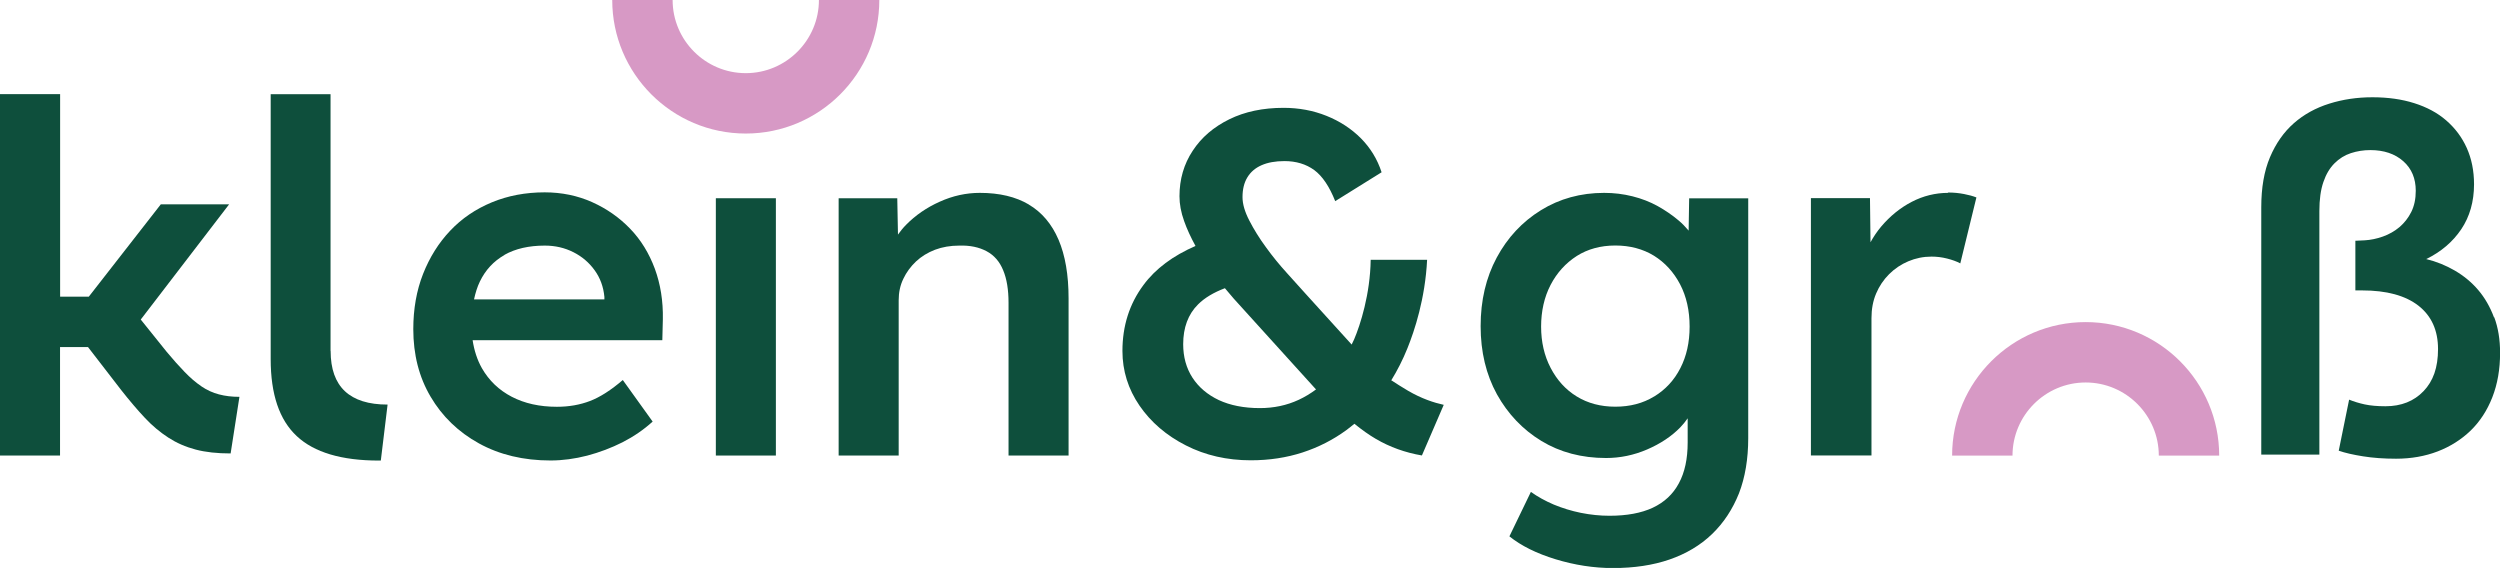 <?xml version="1.0" encoding="UTF-8"?>
<svg id="Ebene_2" data-name="Ebene 2" xmlns="http://www.w3.org/2000/svg" viewBox="0 0 284 64.52">
  <defs>
    <style>
      .cls-1 {
        fill: #0e4f3c;
      }

      .cls-2 {
        fill: #d799c5;
      }
    </style>
  </defs>
  <g id="Ebene_1-2" data-name="Ebene 1">
    <g>
      <path class="cls-1" d="M71.59,25.99c-1.22-1.27-2.66-2.28-4.33-3.03-1.66-.74-3.46-1.11-5.38-1.11-2.18,0-4.19.38-6.02,1.14-1.83.76-3.41,1.83-4.72,3.22-1.31,1.38-2.34,3.03-3.08,4.91-.74,1.88-1.11,3.98-1.11,6.27,0,2.89.65,5.45,1.97,7.68,1.31,2.23,3.15,4.01,5.49,5.3s5.06,1.94,8.13,1.94c1.37,0,2.76-.19,4.16-.55,1.4-.37,2.75-.88,4.02-1.52,1.27-.65,2.41-1.43,3.42-2.35l-3.39-4.72c-1.33,1.14-2.57,1.94-3.72,2.38-1.15.44-2.4.66-3.77.66-1.96,0-3.67-.38-5.13-1.14s-2.58-1.84-3.39-3.25c-.53-.94-.87-2-1.05-3.17h21.55l.06-2.38c.04-2.07-.27-3.99-.91-5.74-.65-1.75-1.58-3.28-2.81-4.55ZM57.31,28.95c1.24-.7,2.77-1.05,4.58-1.05,1.18,0,2.26.25,3.25.75s1.78,1.18,2.41,2.05c.63.87,1,1.87,1.11,3.03v.28h-14.81c.16-.74.37-1.42.66-2.02.63-1.31,1.56-2.32,2.81-3.03h-.01Z"/>
      <rect class="cls-1" x="81.32" y="22.52" width="6.82" height="29.23"/>
      <path class="cls-1" d="M116.89,23.24c-1.5-.89-3.36-1.33-5.58-1.33-1.55,0-3.07.33-4.55,1-1.48.66-2.76,1.54-3.83,2.63-.35.35-.65.73-.92,1.11l-.08-4.13h-6.66v29.23h6.82v-17.64c0-.89.17-1.7.53-2.44.35-.74.83-1.39,1.44-1.97.61-.57,1.33-1.01,2.16-1.33.83-.31,1.74-.47,2.75-.47,1.22-.04,2.25.18,3.11.64s1.48,1.18,1.88,2.16c.41.98.61,2.21.61,3.69v17.36h6.82v-17.86c0-2.66-.38-4.88-1.14-6.66-.76-1.77-1.88-3.11-3.39-4h.02Z"/>
      <path class="cls-1" d="M37.55,39.86V10.7h-6.8v30.1c0,3.99.98,6.9,2.97,8.75,1.97,1.84,5.08,2.77,9.32,2.77h.22l.77-6.36c-4.31,0-6.47-2.03-6.47-6.08Z"/>
      <path class="cls-1" d="M22.86,43.87c-.63-.42-1.25-.96-1.88-1.61s-1.31-1.41-2.05-2.3l-2.94-3.66,10.04-13.09h-7.76l-8.18,10.49h-3.26V10.69H0v41.06h6.82v-12.32h3.18l3.76,4.87c.96,1.22,1.85,2.27,2.7,3.17.83.89,1.72,1.63,2.66,2.24s1.97,1.06,3.11,1.36c1.13.3,2.45.44,3.97.44l1-6.43c-.85,0-1.62-.09-2.33-.28-.7-.18-1.37-.49-1.99-.91h0Z"/>
      <path class="cls-1" d="M158.04,43.22c.7-1.14,1.32-2.35,1.85-3.67.79-1.96,2.01-5.6,2.23-10.04h-6.41c-.05,3.88-1.18,7.41-1.88,9.04-.09.2-.19.39-.28.59l-5.27-5.81c-.59-.66-1.29-1.44-2.1-2.33-.81-.89-1.6-1.85-2.35-2.89-.76-1.03-1.39-2.05-1.91-3.06s-.77-1.88-.77-2.66c0-.89.18-1.63.55-2.24.37-.61.9-1.07,1.61-1.38.7-.31,1.57-.47,2.6-.47,1.33,0,2.45.34,3.39,1.02.92.68,1.72,1.86,2.38,3.53l5.27-3.28c-.48-1.48-1.27-2.77-2.35-3.86-1.09-1.09-2.39-1.94-3.91-2.55-1.52-.61-3.15-.91-4.88-.91-2.33,0-4.39.43-6.16,1.3-1.77.87-3.17,2.06-4.16,3.58-1,1.51-1.5,3.24-1.5,5.16,0,.89.17,1.83.53,2.83.32.91.76,1.85,1.29,2.82-2.54,1.11-4.54,2.57-5.92,4.45-1.59,2.14-2.38,4.64-2.38,7.48,0,2.25.65,4.33,1.94,6.21s3.06,3.4,5.27,4.52c2.21,1.13,4.68,1.69,7.37,1.69,2.1,0,4.07-.3,5.88-.89s3.48-1.44,4.99-2.55c.31-.23.61-.47.9-.71.84.68,1.65,1.26,2.44,1.72,1.59.93,3.34,1.56,5.23,1.88l2.48-5.75c-1.09-.24-2.5-.69-4.07-1.61-.71-.42-1.31-.8-1.87-1.17l-.04.03ZM147.53,45.42c-1.35.63-2.83.94-4.41.94-1.81,0-3.37-.31-4.66-.91-1.29-.61-2.29-1.46-3-2.55-.7-1.09-1.05-2.35-1.05-3.8,0-1.88.56-3.4,1.69-4.52.75-.75,1.78-1.36,3.05-1.84.65.79,1.33,1.57,2.08,2.37l8.27,9.13c-.62.46-1.28.86-1.97,1.18Z"/>
      <path class="cls-2" d="M93.03,0h0c0,4.58-3.73,8.31-8.31,8.31s-8.31-3.73-8.31-8.31h-6.86c0,8.37,6.8,15.17,15.17,15.17s15.17-6.8,15.17-15.17h0s-6.86,0-6.86,0Z"/>
      <path class="cls-1" d="M283.32,36.06c-.45-1.2-1.04-2.23-1.8-3.12-.75-.88-1.64-1.61-2.65-2.2-1.02-.59-2.1-1.03-3.25-1.31,1.68-.82,3.01-1.95,3.98-3.39.96-1.43,1.45-3.14,1.45-5.1,0-1.54-.28-2.92-.83-4.14-.55-1.22-1.33-2.25-2.33-3.12s-2.21-1.51-3.63-1.96-3-.67-4.75-.67-3.35.24-4.89.72c-1.54.48-2.89,1.22-4.03,2.22-1.14,1-2.05,2.29-2.72,3.87s-.99,3.48-.99,5.69v28.09h6.6v-27.66c0-1.32.15-2.42.46-3.31.3-.88.72-1.58,1.26-2.12.54-.54,1.15-.92,1.85-1.15s1.44-.35,2.22-.35c1.54,0,2.79.42,3.74,1.26s1.42,1.96,1.42,3.36c0,.93-.17,1.73-.51,2.41s-.79,1.25-1.34,1.72c-.55.46-1.18.82-1.88,1.07s-1.39.39-2.06.43l-1.07.05v5.64h.75c2.8,0,4.93.58,6.42,1.74,1.48,1.16,2.22,2.81,2.22,4.92s-.55,3.64-1.64,4.78c-1.09,1.14-2.53,1.72-4.33,1.72-.93,0-1.71-.07-2.36-.21-.64-.14-1.23-.32-1.77-.54l-1.18,5.8c.71.25,1.64.46,2.77.64,1.13.18,2.37.27,3.74.27,1.71,0,3.3-.28,4.73-.83,1.43-.55,2.68-1.34,3.74-2.36,1.05-1.02,1.88-2.28,2.47-3.79s.88-3.19.88-5.05c0-1.5-.22-2.86-.67-4.06v.02Z"/>
      <path class="cls-1" d="M191.82,26.19c-.34-.4-.71-.8-1.16-1.17-.7-.59-1.49-1.13-2.35-1.61-.87-.48-1.82-.85-2.86-1.11s-2.1-.39-3.22-.39c-2.66,0-5.06.66-7.18,1.97s-3.8,3.11-5.02,5.38c-1.22,2.27-1.83,4.87-1.83,7.79s.62,5.5,1.85,7.74c1.24,2.23,2.93,4.01,5.05,5.3s4.58,1.94,7.35,1.94c1.59,0,3.15-.32,4.66-.97s2.78-1.49,3.78-2.52c.32-.33.59-.68.83-1.02v2.75c0,1.85-.33,3.4-1,4.63-.66,1.24-1.65,2.16-2.97,2.78-1.31.61-2.95.91-4.91.91-1.07,0-2.15-.11-3.25-.33-1.09-.22-2.11-.54-3.08-.94-.96-.41-1.83-.89-2.6-1.44l-2.44,5.05c1.33,1.07,3.08,1.94,5.24,2.6,2.16.66,4.34,1,6.52,1,2.4,0,4.55-.32,6.43-.97s3.5-1.61,4.83-2.89,2.34-2.83,3.06-4.63c.7-1.81,1.05-3.91,1.05-6.27v-27.24h-6.71l-.06,3.67h0ZM187.91,45.04c-1.27.78-2.75,1.16-4.41,1.16s-3.13-.39-4.38-1.16c-1.26-.77-2.24-1.85-2.97-3.25-.72-1.38-1.08-2.95-1.08-4.69s.36-3.36,1.08-4.74c.72-1.38,1.71-2.47,2.97-3.28,1.25-.79,2.72-1.19,4.38-1.19s3.13.39,4.39,1.16c1.25.78,2.24,1.86,2.97,3.25.72,1.38,1.08,2.99,1.08,4.8s-.35,3.35-1.05,4.72-1.69,2.44-2.97,3.22h-.01Z"/>
      <path class="cls-1" d="M221.31,21.91c-1.44,0-2.83.34-4.14,1.02s-2.46,1.62-3.47,2.81c-.47.56-.87,1.16-1.21,1.78l-.06-5.01h-6.71v29.23h6.88v-15.59c0-1.03.17-1.97.53-2.81.35-.83.84-1.56,1.47-2.19s1.36-1.12,2.19-1.47c.83-.35,1.71-.53,2.63-.53.59,0,1.18.07,1.77.22.59.15,1.09.33,1.5.55l1.83-7.49c-.37-.15-.84-.28-1.41-.39-.57-.11-1.17-.17-1.8-.17l-.02.04Z"/>
      <path class="cls-2" d="M228.62,51.76h0c0-4.58,3.73-8.31,8.31-8.31s8.31,3.73,8.31,8.31h6.86c0-8.37-6.8-15.17-15.17-15.17s-15.17,6.8-15.17,15.17h6.86Z"/>
    </g>
  </g>
</svg>